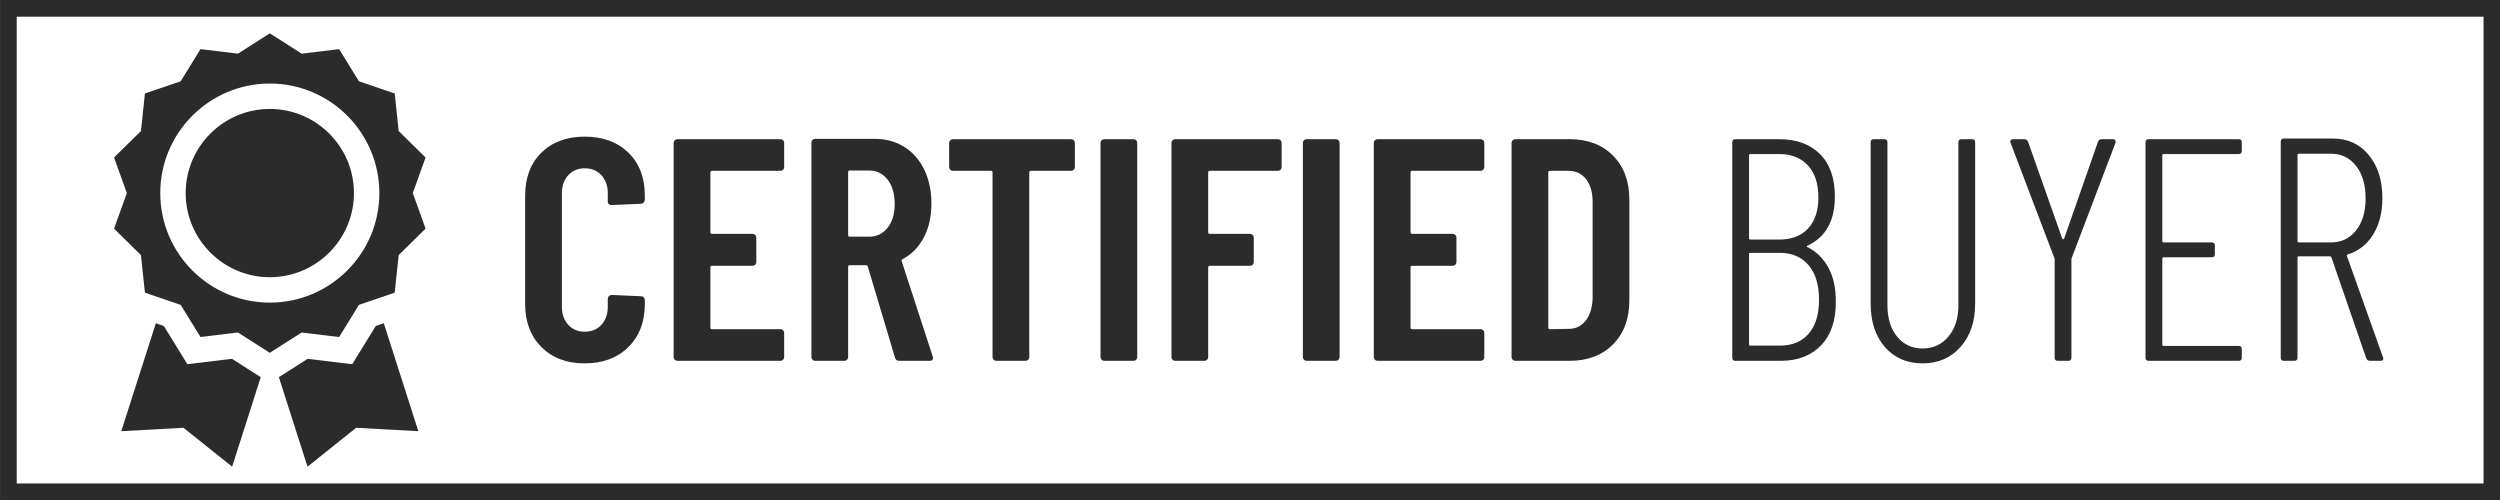 <?xml version="1.0" encoding="UTF-8" standalone="no"?>
<!DOCTYPE svg PUBLIC "-//W3C//DTD SVG 1.1//EN" "http://www.w3.org/Graphics/SVG/1.1/DTD/svg11.dtd">
<svg width="100%" height="100%" viewBox="0 0 150 30" version="1.1" xmlns="http://www.w3.org/2000/svg" xmlns:xlink="http://www.w3.org/1999/xlink" xml:space="preserve" xmlns:serif="http://www.serif.com/" style="fill-rule:evenodd;clip-rule:evenodd;stroke-linejoin:round;stroke-miterlimit:2;">
    <g>
        <g transform="matrix(2.41,0,0,0.999,-53.509,-5.392)">
            <path d="M84.449,5.398L22.204,5.398L22.204,35.435L84.449,35.435L84.449,5.398ZM22.619,6.4L22.619,34.434L84.034,34.434L84.034,6.4L22.619,6.4Z" style="fill:rgb(43,43,43);"/>
        </g>
        <path d="M22.547,19.558L21.134,21.852L18.459,21.529L16.732,22.631L18.45,28L21.369,25.667L25.1,25.872L23.028,19.394L22.547,19.558ZM13.919,21.529L11.244,21.852L9.83,19.558L9.35,19.394L7.277,25.872L11.008,25.667L13.928,28L15.645,22.631L13.919,21.529ZM35.08,21.802C34.003,21.802 33.139,21.476 32.486,20.824C31.834,20.171 31.508,19.307 31.508,18.23L31.508,11.751C31.508,10.662 31.834,9.797 32.486,9.157C33.139,8.518 34.003,8.198 35.08,8.198C36.169,8.198 37.043,8.518 37.702,9.157C38.361,9.797 38.69,10.662 38.69,11.751L38.69,11.979C38.69,12.042 38.668,12.099 38.623,12.15C38.579,12.201 38.525,12.226 38.462,12.226L36.695,12.302C36.543,12.302 36.467,12.226 36.467,12.074L36.467,11.599C36.467,11.156 36.34,10.795 36.087,10.516C35.834,10.237 35.498,10.098 35.08,10.098C34.675,10.098 34.345,10.237 34.092,10.516C33.839,10.795 33.712,11.156 33.712,11.599L33.712,18.401C33.712,18.844 33.839,19.205 34.092,19.484C34.345,19.763 34.675,19.902 35.08,19.902C35.498,19.902 35.834,19.763 36.087,19.484C36.34,19.205 36.467,18.844 36.467,18.401L36.467,17.926C36.467,17.863 36.489,17.809 36.533,17.764C36.578,17.72 36.632,17.698 36.695,17.698L38.462,17.774C38.525,17.774 38.579,17.796 38.623,17.841C38.668,17.885 38.69,17.939 38.69,18.002L38.69,18.23C38.69,19.307 38.361,20.171 37.702,20.824C37.043,21.476 36.169,21.802 35.08,21.802ZM115.355,21.802C114.418,21.802 113.664,21.476 113.094,20.824C112.524,20.171 112.239,19.3 112.239,18.211L112.239,8.54C112.239,8.413 112.302,8.35 112.429,8.35L113.056,8.35C113.183,8.35 113.246,8.413 113.246,8.54L113.246,18.325C113.246,19.098 113.439,19.722 113.825,20.197C114.212,20.671 114.722,20.909 115.355,20.909C115.988,20.909 116.504,20.671 116.903,20.197C117.302,19.722 117.502,19.098 117.502,18.325L117.502,8.54C117.502,8.413 117.565,8.35 117.692,8.35L118.319,8.35C118.446,8.35 118.509,8.413 118.509,8.54L118.509,18.211C118.509,19.288 118.218,20.155 117.635,20.814C117.052,21.473 116.292,21.802 115.355,21.802ZM137.661,21.65L137.034,21.65C136.907,21.65 136.844,21.587 136.844,21.46L136.844,8.502C136.844,8.375 136.907,8.312 137.034,8.312L139.979,8.312C140.866,8.312 141.581,8.641 142.126,9.3C142.671,9.959 142.943,10.82 142.943,11.884C142.943,12.745 142.759,13.474 142.392,14.069C142.025,14.664 141.518,15.063 140.872,15.266C140.809,15.291 140.79,15.323 140.815,15.361L142.981,21.441L143,21.517C143,21.606 142.943,21.65 142.829,21.65L142.202,21.65C142.088,21.65 142.012,21.599 141.974,21.498L139.884,15.437C139.871,15.399 139.846,15.38 139.808,15.38L137.927,15.38C137.876,15.38 137.851,15.405 137.851,15.456L137.851,21.46C137.851,21.587 137.788,21.65 137.661,21.65ZM106.843,21.65L104.126,21.65C103.999,21.65 103.936,21.587 103.936,21.46L103.936,8.54C103.936,8.413 103.999,8.35 104.126,8.35L106.729,8.35C107.78,8.35 108.604,8.648 109.199,9.243C109.794,9.838 110.092,10.687 110.092,11.789C110.092,13.246 109.547,14.227 108.458,14.734C108.433,14.747 108.417,14.759 108.41,14.772C108.404,14.785 108.407,14.797 108.42,14.81C108.977,15.089 109.405,15.503 109.702,16.054C110,16.606 110.149,17.274 110.149,18.059C110.162,19.199 109.87,20.083 109.275,20.709C108.68,21.336 107.869,21.65 106.843,21.65ZM124.095,21.65L123.468,21.65C123.341,21.65 123.278,21.587 123.278,21.46L123.278,15.57C123.278,15.519 123.272,15.488 123.259,15.475L120.637,8.578L120.618,8.502C120.618,8.401 120.675,8.35 120.789,8.35L121.454,8.35C121.568,8.35 121.644,8.401 121.682,8.502L123.734,14.316C123.747,14.341 123.766,14.354 123.791,14.354C123.816,14.354 123.835,14.341 123.848,14.316L125.881,8.502C125.919,8.401 125.995,8.35 126.109,8.35L126.774,8.35C126.837,8.35 126.885,8.372 126.916,8.416C126.948,8.461 126.951,8.515 126.926,8.578L124.304,15.475C124.291,15.488 124.285,15.519 124.285,15.57L124.285,21.46C124.285,21.587 124.222,21.65 124.095,21.65ZM72.263,21.65L70.515,21.65C70.452,21.65 70.398,21.628 70.353,21.583C70.309,21.539 70.287,21.485 70.287,21.422L70.287,8.578C70.287,8.515 70.309,8.461 70.353,8.416C70.398,8.372 70.452,8.35 70.515,8.35L76.671,8.35C76.734,8.35 76.788,8.372 76.832,8.416C76.877,8.461 76.899,8.515 76.899,8.578L76.899,10.022C76.899,10.085 76.877,10.139 76.832,10.183C76.788,10.228 76.734,10.25 76.671,10.25L72.586,10.25C72.523,10.25 72.491,10.282 72.491,10.345L72.491,13.936C72.491,13.999 72.523,14.031 72.586,14.031L74.999,14.031C75.062,14.031 75.116,14.053 75.16,14.097C75.205,14.142 75.227,14.196 75.227,14.259L75.227,15.722C75.227,15.785 75.205,15.839 75.16,15.883C75.116,15.928 75.062,15.95 74.999,15.95L72.586,15.95C72.523,15.95 72.491,15.982 72.491,16.045L72.491,21.422C72.491,21.485 72.469,21.539 72.424,21.583C72.38,21.628 72.326,21.65 72.263,21.65ZM46.822,21.65L40.647,21.65C40.584,21.65 40.53,21.628 40.485,21.583C40.441,21.539 40.419,21.485 40.419,21.422L40.419,8.578C40.419,8.515 40.441,8.461 40.485,8.416C40.53,8.372 40.584,8.35 40.647,8.35L46.822,8.35C46.885,8.35 46.939,8.372 46.983,8.416C47.028,8.461 47.05,8.515 47.05,8.578L47.05,10.022C47.05,10.085 47.028,10.139 46.983,10.183C46.939,10.228 46.885,10.25 46.822,10.25L42.718,10.25C42.655,10.25 42.623,10.282 42.623,10.345L42.623,13.936C42.623,13.999 42.655,14.031 42.718,14.031L45.15,14.031C45.213,14.031 45.267,14.053 45.311,14.097C45.356,14.142 45.378,14.196 45.378,14.259L45.378,15.722C45.378,15.785 45.356,15.839 45.311,15.883C45.267,15.928 45.213,15.95 45.15,15.95L42.718,15.95C42.655,15.95 42.623,15.982 42.623,16.045L42.623,19.655C42.623,19.718 42.655,19.75 42.718,19.75L46.822,19.75C46.885,19.75 46.939,19.772 46.983,19.816C47.028,19.861 47.05,19.915 47.05,19.978L47.05,21.422C47.05,21.485 47.028,21.539 46.983,21.583C46.939,21.628 46.885,21.65 46.822,21.65ZM88.831,21.65L82.656,21.65C82.593,21.65 82.539,21.628 82.494,21.583C82.45,21.539 82.428,21.485 82.428,21.422L82.428,8.578C82.428,8.515 82.45,8.461 82.494,8.416C82.539,8.372 82.593,8.35 82.656,8.35L88.831,8.35C88.894,8.35 88.948,8.372 88.992,8.416C89.037,8.461 89.059,8.515 89.059,8.578L89.059,10.022C89.059,10.085 89.037,10.139 88.992,10.183C88.948,10.228 88.894,10.25 88.831,10.25L84.727,10.25C84.664,10.25 84.632,10.282 84.632,10.345L84.632,13.936C84.632,13.999 84.664,14.031 84.727,14.031L87.159,14.031C87.222,14.031 87.276,14.053 87.32,14.097C87.365,14.142 87.387,14.196 87.387,14.259L87.387,15.722C87.387,15.785 87.365,15.839 87.32,15.883C87.276,15.928 87.222,15.95 87.159,15.95L84.727,15.95C84.664,15.95 84.632,15.982 84.632,16.045L84.632,19.655C84.632,19.718 84.664,19.75 84.727,19.75L88.831,19.75C88.894,19.75 88.948,19.772 88.992,19.816C89.037,19.861 89.059,19.915 89.059,19.978L89.059,21.422C89.059,21.485 89.037,21.539 88.992,21.583C88.948,21.628 88.894,21.65 88.831,21.65ZM94.17,21.65L90.921,21.65C90.858,21.65 90.804,21.628 90.759,21.583C90.715,21.539 90.693,21.485 90.693,21.422L90.693,8.578C90.693,8.515 90.715,8.461 90.759,8.416C90.804,8.372 90.858,8.35 90.921,8.35L94.17,8.35C95.259,8.35 96.13,8.679 96.782,9.338C97.435,9.997 97.761,10.877 97.761,11.979L97.761,18.021C97.761,19.123 97.435,20.003 96.782,20.662C96.13,21.321 95.259,21.65 94.17,21.65ZM50.66,21.65L48.912,21.65C48.849,21.65 48.795,21.628 48.75,21.583C48.706,21.539 48.684,21.485 48.684,21.422L48.684,8.559C48.684,8.496 48.706,8.442 48.75,8.397C48.795,8.353 48.849,8.331 48.912,8.331L52.484,8.331C53.155,8.331 53.747,8.492 54.26,8.815C54.773,9.138 55.172,9.594 55.457,10.183C55.742,10.772 55.885,11.447 55.885,12.207C55.885,12.992 55.733,13.673 55.429,14.249C55.125,14.826 54.701,15.26 54.156,15.551C54.105,15.564 54.086,15.602 54.099,15.665L55.961,21.384C55.974,21.409 55.98,21.441 55.98,21.479C55.98,21.593 55.91,21.65 55.771,21.65L53.947,21.65C53.82,21.65 53.738,21.587 53.7,21.46L52.066,15.988C52.041,15.937 52.009,15.912 51.971,15.912L50.983,15.912C50.92,15.912 50.888,15.944 50.888,16.007L50.888,21.422C50.888,21.485 50.866,21.539 50.821,21.583C50.777,21.628 50.723,21.65 50.66,21.65ZM61.528,21.65L59.78,21.65C59.717,21.65 59.663,21.628 59.618,21.583C59.574,21.539 59.552,21.485 59.552,21.422L59.552,10.345C59.552,10.282 59.52,10.25 59.457,10.25L57.177,10.25C57.114,10.25 57.06,10.228 57.015,10.183C56.971,10.139 56.949,10.085 56.949,10.022L56.949,8.578C56.949,8.515 56.971,8.461 57.015,8.416C57.06,8.372 57.114,8.35 57.177,8.35L64.264,8.35C64.327,8.35 64.381,8.372 64.425,8.416C64.47,8.461 64.492,8.515 64.492,8.578L64.492,10.022C64.492,10.085 64.47,10.139 64.425,10.183C64.381,10.228 64.327,10.25 64.264,10.25L61.851,10.25C61.788,10.25 61.756,10.282 61.756,10.345L61.756,21.422C61.756,21.485 61.734,21.539 61.689,21.583C61.645,21.628 61.591,21.65 61.528,21.65ZM134.317,21.65L128.921,21.65C128.794,21.65 128.731,21.587 128.731,21.46L128.731,8.54C128.731,8.413 128.794,8.35 128.921,8.35L134.317,8.35C134.444,8.35 134.507,8.413 134.507,8.54L134.507,9.053C134.507,9.18 134.444,9.243 134.317,9.243L129.814,9.243C129.763,9.243 129.738,9.268 129.738,9.319L129.738,14.468C129.738,14.519 129.763,14.544 129.814,14.544L132.702,14.544C132.829,14.544 132.892,14.607 132.892,14.734L132.892,15.247C132.892,15.374 132.829,15.437 132.702,15.437L129.814,15.437C129.763,15.437 129.738,15.462 129.738,15.513L129.738,20.681C129.738,20.732 129.763,20.757 129.814,20.757L134.317,20.757C134.444,20.757 134.507,20.82 134.507,20.947L134.507,21.46C134.507,21.587 134.444,21.65 134.317,21.65ZM80.148,21.65L78.4,21.65C78.337,21.65 78.283,21.628 78.238,21.583C78.194,21.539 78.172,21.485 78.172,21.422L78.172,8.578C78.172,8.515 78.194,8.461 78.238,8.416C78.283,8.372 78.337,8.35 78.4,8.35L80.148,8.35C80.211,8.35 80.265,8.372 80.309,8.416C80.354,8.461 80.376,8.515 80.376,8.578L80.376,21.422C80.376,21.485 80.354,21.539 80.309,21.583C80.265,21.628 80.211,21.65 80.148,21.65ZM68.007,21.65L66.259,21.65C66.196,21.65 66.142,21.628 66.097,21.583C66.053,21.539 66.031,21.485 66.031,21.422L66.031,8.578C66.031,8.515 66.053,8.461 66.097,8.416C66.142,8.372 66.196,8.35 66.259,8.35L68.007,8.35C68.07,8.35 68.124,8.372 68.168,8.416C68.213,8.461 68.235,8.515 68.235,8.578L68.235,21.422C68.235,21.485 68.213,21.539 68.168,21.583C68.124,21.628 68.07,21.65 68.007,21.65ZM20.348,20.221L21.537,18.292L23.683,17.56L23.92,15.307L25.534,13.718L24.767,11.584L25.534,9.451L23.92,7.862L23.683,5.609L21.537,4.877L20.348,2.948L18.099,3.219L16.189,2L14.279,3.219L12.03,2.948L10.841,4.877L8.695,5.609L8.457,7.862L6.843,9.451L7.611,11.585L6.843,13.718L8.457,15.307L8.695,17.56L10.841,18.292L12.03,20.221L14.279,19.95L16.189,21.169L18.099,19.95L20.348,20.221ZM106.786,15.171L105.019,15.171C104.968,15.171 104.943,15.196 104.943,15.247L104.943,20.662C104.943,20.713 104.968,20.738 105.019,20.738L106.786,20.738C107.533,20.738 108.113,20.497 108.524,20.016C108.936,19.535 109.142,18.857 109.142,17.983C109.142,17.096 108.933,16.406 108.515,15.912C108.097,15.418 107.521,15.171 106.786,15.171ZM94.113,10.25L92.992,10.25C92.929,10.25 92.897,10.282 92.897,10.345L92.897,19.655C92.897,19.718 92.929,19.75 92.992,19.75L94.132,19.731C94.55,19.731 94.889,19.563 95.148,19.228C95.408,18.892 95.544,18.445 95.557,17.888L95.557,12.112C95.557,11.542 95.427,11.089 95.167,10.753C94.908,10.418 94.556,10.25 94.113,10.25ZM9.616,11.585C9.616,7.96 12.565,5.012 16.189,5.012C19.813,5.012 22.761,7.96 22.761,11.585C22.761,15.209 19.813,18.157 16.189,18.157C12.565,18.157 9.616,15.209 9.616,11.585ZM16.189,6.536C13.405,6.536 11.141,8.801 11.141,11.585C11.141,14.368 13.405,16.633 16.189,16.633C18.972,16.633 21.237,14.368 21.237,11.585C21.237,8.801 18.972,6.536 16.189,6.536ZM139.865,9.224L137.927,9.224C137.876,9.224 137.851,9.249 137.851,9.3L137.851,14.468C137.851,14.519 137.876,14.544 137.927,14.544L139.865,14.544C140.486,14.544 140.986,14.303 141.366,13.822C141.746,13.341 141.936,12.701 141.936,11.903C141.936,11.092 141.746,10.443 141.366,9.955C140.986,9.468 140.486,9.224 139.865,9.224ZM106.748,9.243L105.019,9.243C104.968,9.243 104.943,9.268 104.943,9.319L104.943,14.297C104.943,14.348 104.968,14.373 105.019,14.373L106.748,14.373C107.495,14.373 108.075,14.151 108.486,13.708C108.898,13.265 109.104,12.644 109.104,11.846C109.104,11.023 108.895,10.383 108.477,9.927C108.059,9.471 107.483,9.243 106.748,9.243ZM52.142,10.231L50.983,10.231C50.92,10.231 50.888,10.263 50.888,10.326L50.888,14.107C50.888,14.17 50.92,14.202 50.983,14.202L52.142,14.202C52.598,14.202 52.968,14.025 53.253,13.67C53.538,13.315 53.681,12.84 53.681,12.245C53.681,11.624 53.538,11.133 53.253,10.772C52.969,10.412 52.598,10.231 52.142,10.231Z" style="fill:rgb(43,43,43);fill-rule:nonzero;"/>
    </g>
</svg>
